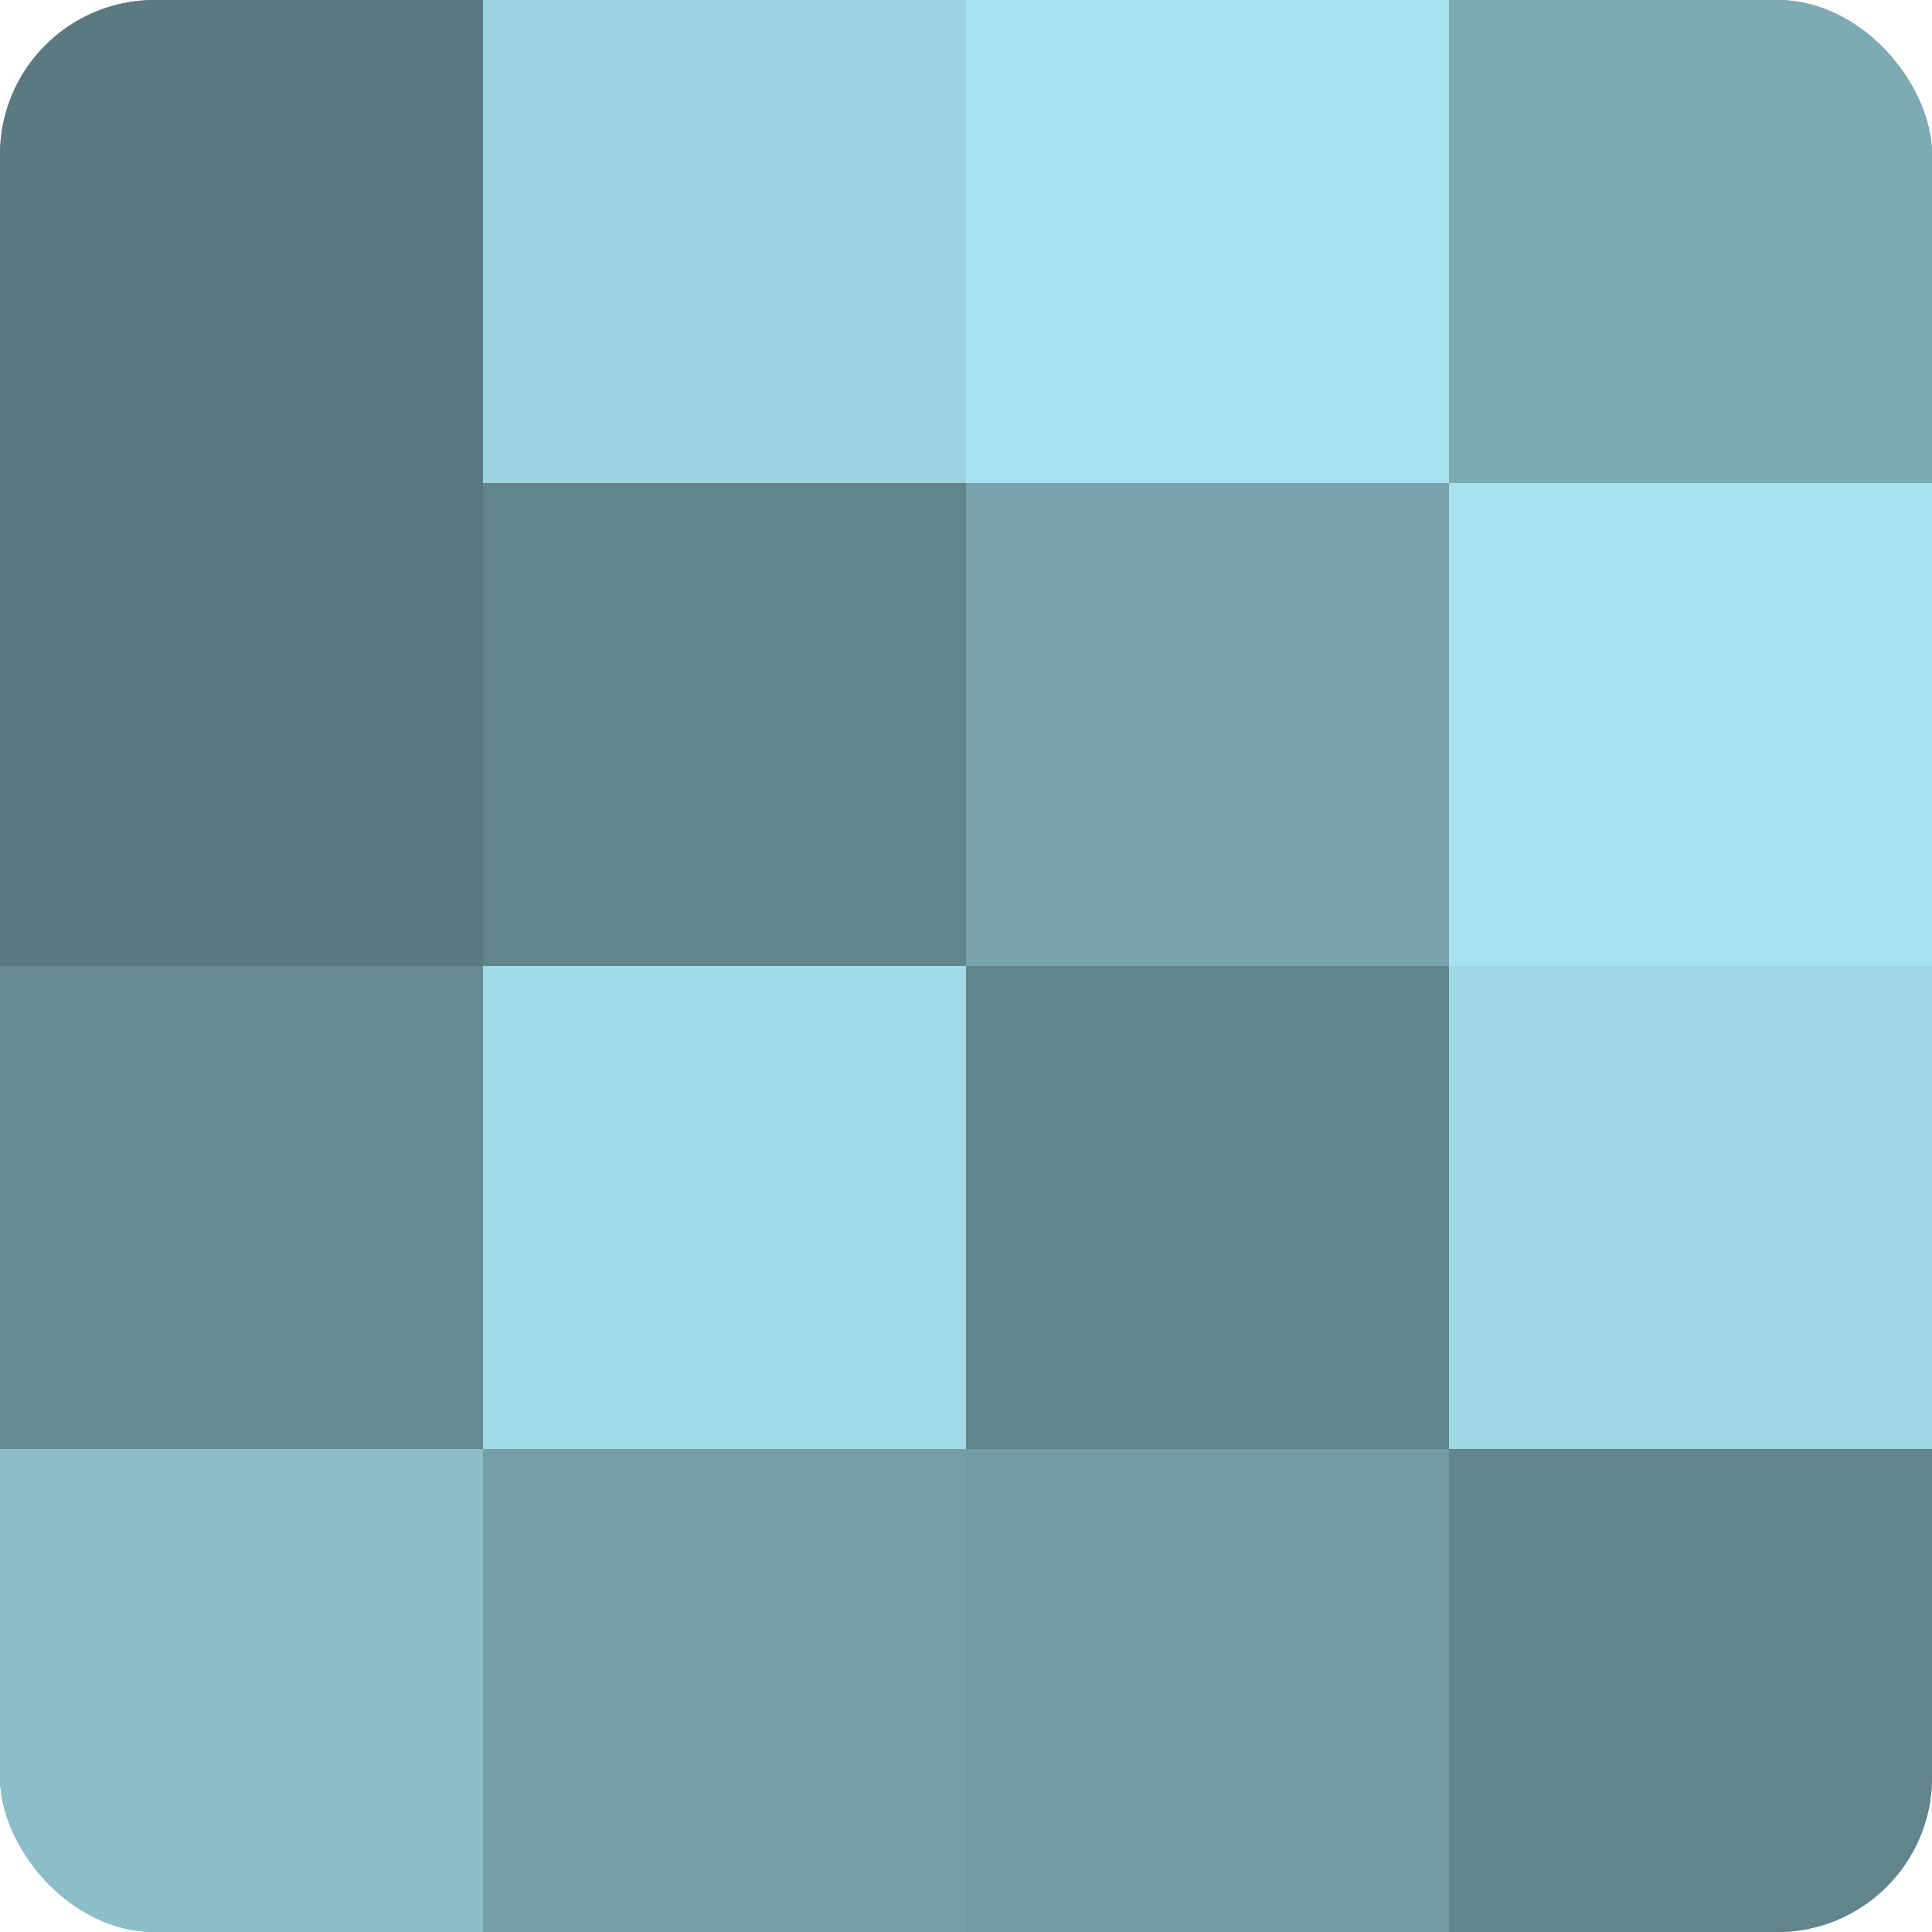 <?xml version="1.0" encoding="UTF-8"?>
<svg xmlns="http://www.w3.org/2000/svg" width="60" height="60" viewBox="0 0 100 100" preserveAspectRatio="xMidYMid meet"><defs><clipPath id="c" width="100" height="100"><rect width="100" height="100" rx="8" ry="8"/></clipPath></defs><g clip-path="url(#c)"><rect width="100" height="100" fill="#7097a0"/><rect width="25" height="25" fill="#5a7980"/><rect y="25" width="25" height="25" fill="#5a7980"/><rect y="50" width="25" height="25" fill="#688c94"/><rect y="75" width="25" height="25" fill="#8cbdc8"/><rect x="25" width="25" height="25" fill="#9dd3e0"/><rect x="25" y="25" width="25" height="25" fill="#62848c"/><rect x="25" y="50" width="25" height="25" fill="#a2dbe8"/><rect x="25" y="75" width="25" height="25" fill="#769fa8"/><rect x="50" width="25" height="25" fill="#a8e2f0"/><rect x="50" y="25" width="25" height="25" fill="#78a2ac"/><rect x="50" y="50" width="25" height="25" fill="#62848c"/><rect x="50" y="75" width="25" height="25" fill="#739ba4"/><rect x="75" width="25" height="25" fill="#7eaab4"/><rect x="75" y="25" width="25" height="25" fill="#a8e2f0"/><rect x="75" y="50" width="25" height="25" fill="#9fd7e4"/><rect x="75" y="75" width="25" height="25" fill="#62848c"/></g></svg>
